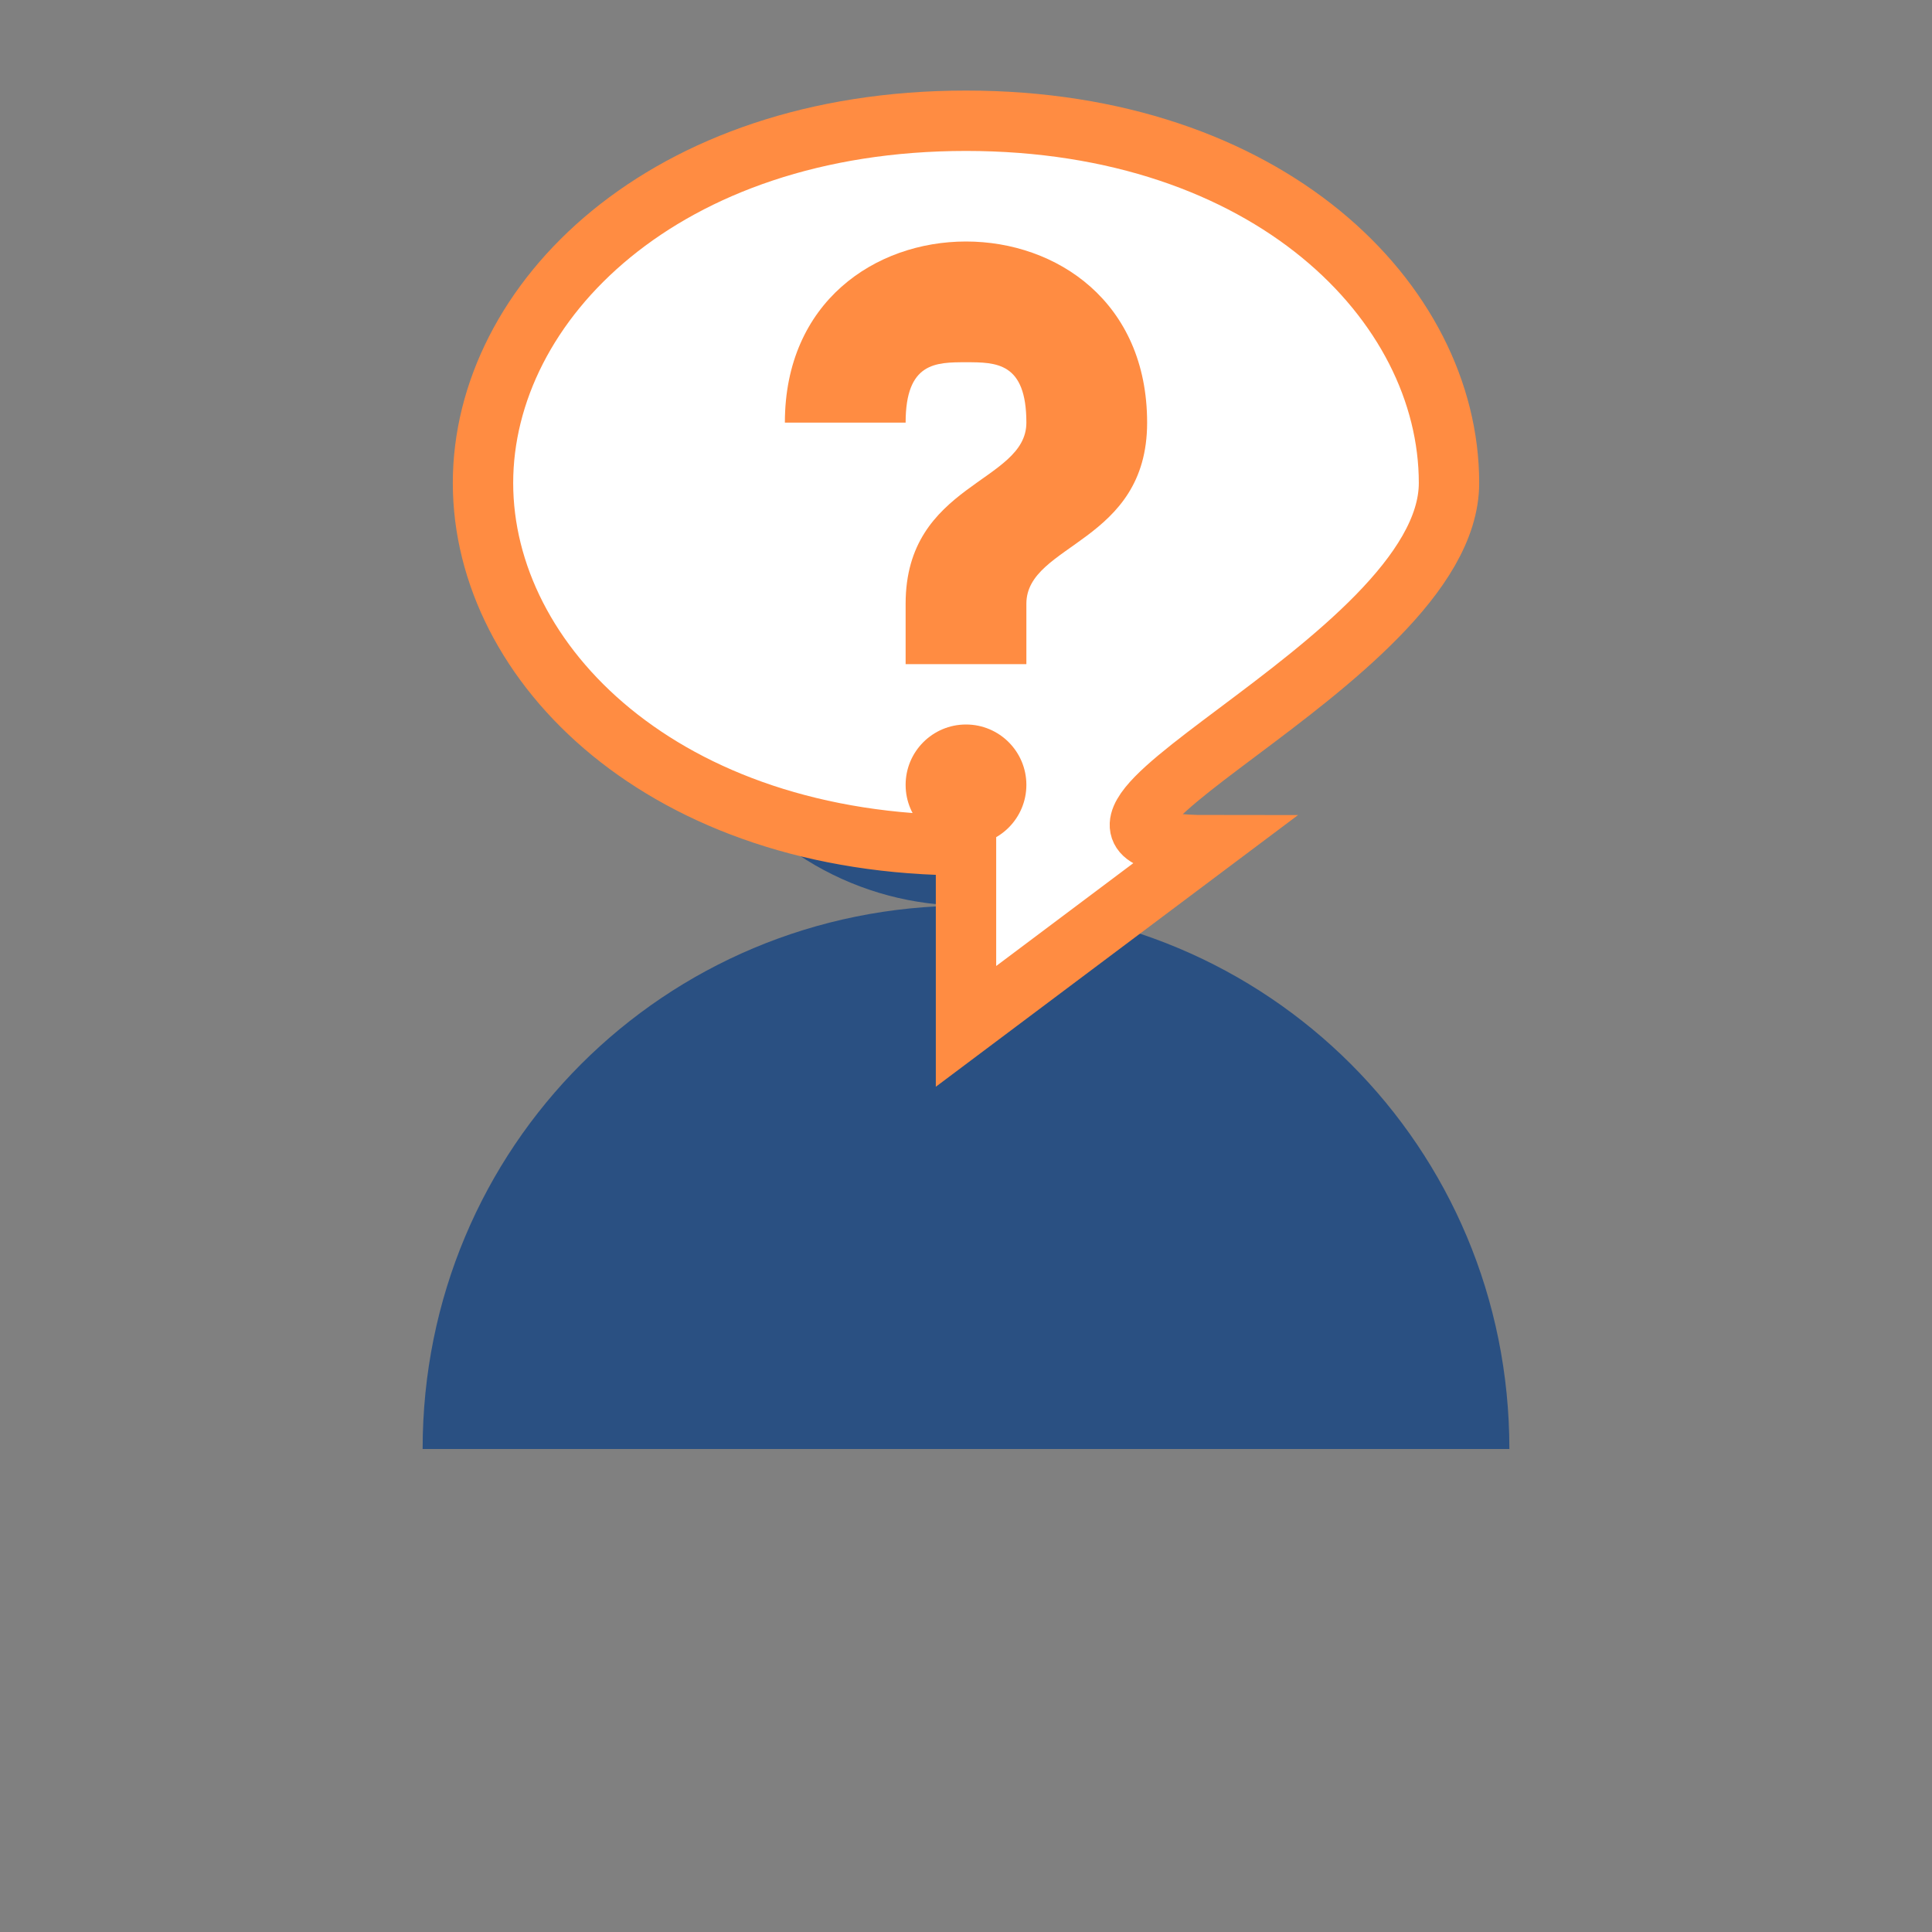 <svg xmlns="http://www.w3.org/2000/svg" viewBox="0 0 64 64" width="64" height="64">
  <rect x="0" y="0" width="64" height="64" fill="#808080" stroke="none"/>
  <!-- Support Person -->
  <circle cx="32" cy="20" r="10" fill="#2A5082"/>
  <path d="M32,30 C22,30 14,38 14,48 L50,48 C50,38 42,30 32,30 Z" fill="#2A5082"/>
  
  <!-- Speech Bubble -->
  <path d="M48,16 C48,10 42,4 32,4 C22,4 16,10 16,16 C16,22 22,28 32,28 L32,34 L40,28 C32,28 48,22 48,16 Z" fill="#FFFFFF" stroke="#FF8C42" stroke-width="2"/>
  
  <!-- Question Mark -->
  <path d="M32,8 C29,8 26,10 26,14 L30,14 C30,12 31,12 32,12 C33,12 34,12 34,14 C34,16 30,16 30,20 L30,22 L34,22 L34,20 C34,18 38,18 38,14 C38,10 35,8 32,8 Z" fill="#FF8C42"/>
  <circle cx="32" cy="26" r="2" fill="#FF8C42"/>
</svg>
